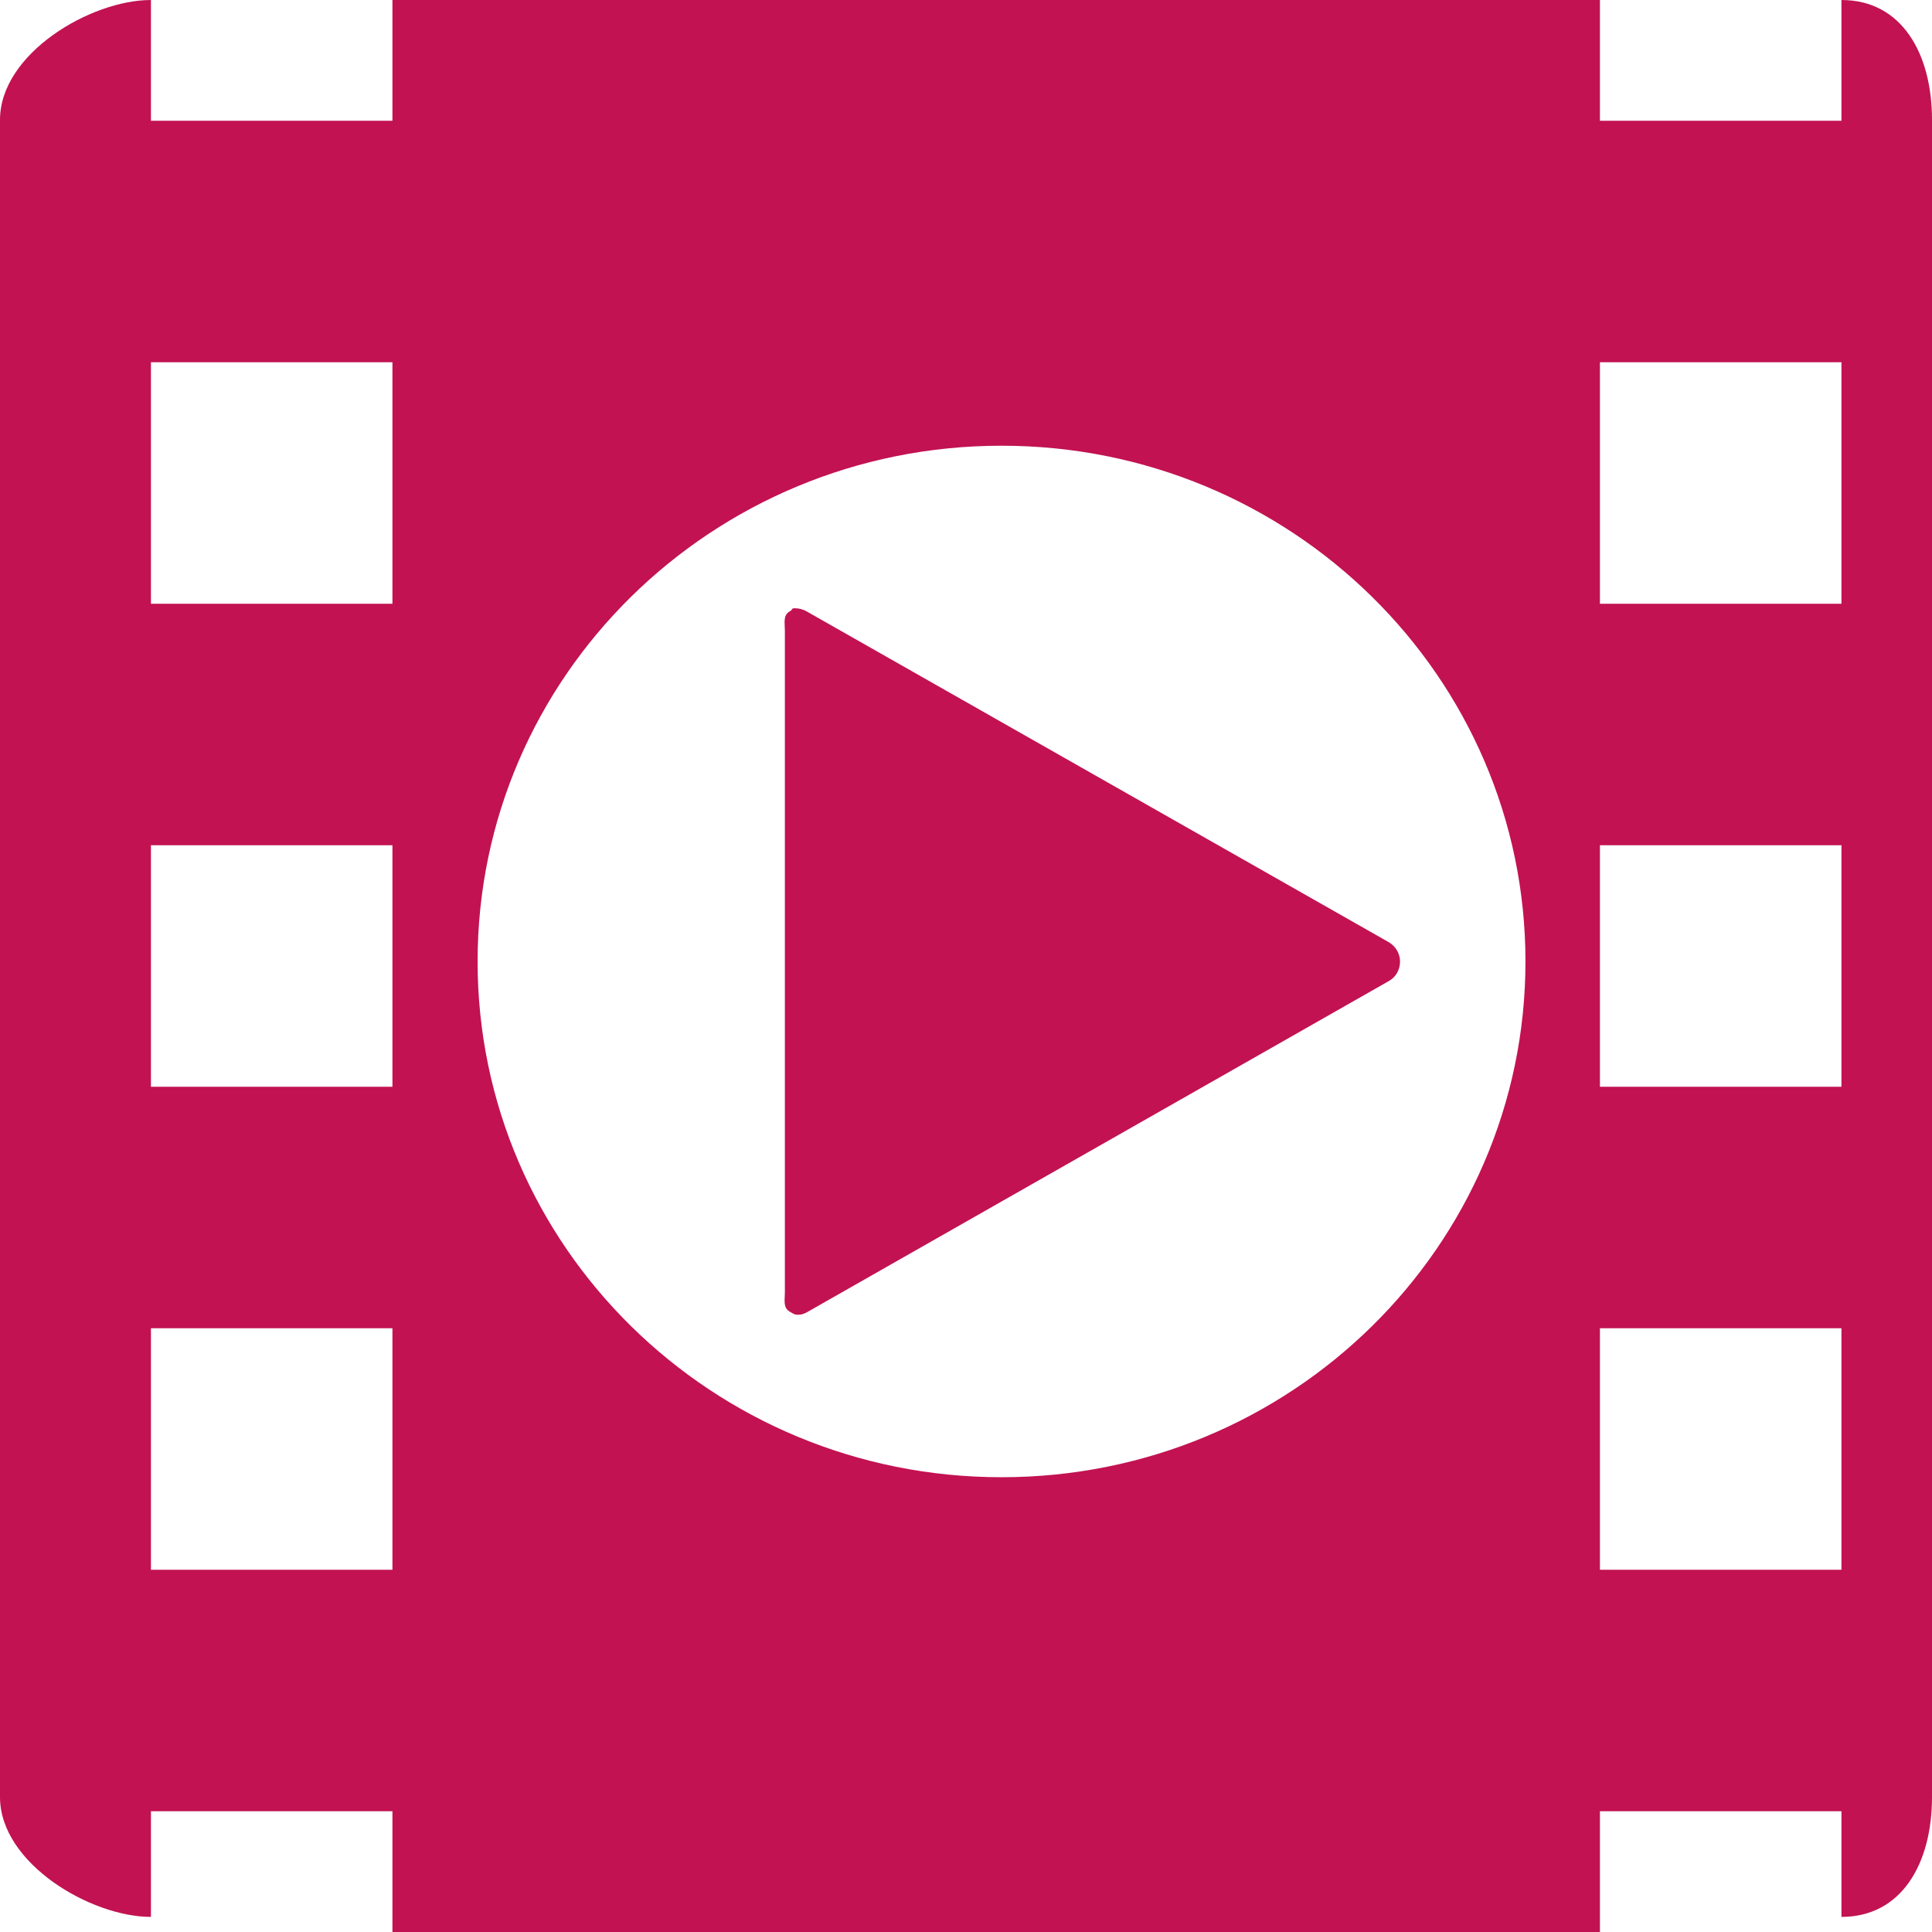 <?xml version="1.0" encoding="utf-8"?>
<!DOCTYPE svg PUBLIC "-//W3C//DTD SVG 1.1//EN" "http://www.w3.org/Graphics/SVG/1.1/DTD/svg11.dtd">
<svg version="1.1" id="Layer_1" xmlns="http://www.w3.org/2000/svg" xmlns:xlink="http://www.w3.org/1999/xlink" x="0px" y="0px"
	 width="64px" height="64px" viewBox="0 0 64 64" enable-background="new 0 0 64 64" xml:space="preserve">
<g>
	<path fill="#C21252" d="M5,63.5V60h8v4h40v-4h8v3.5c2,0,3-1.777,3-3.969V3.969C64,1.777,63,0,61,0v4h-8V0H13v4H5V0
		C3,0,0,1.777,0,3.969v55.563C0,61.723,3,63.5,5,63.5z M53,12h8v8h-8V12z M53,28h8v8h-8V28z M53,44h8v8h-8V44z M33.177,14.765
		c9.585,0,17.356,7.65,17.356,17.085c0,9.436-7.771,17.085-17.356,17.085c-9.585,0-17.356-7.649-17.356-17.085
		C15.821,22.415,23.591,14.765,33.177,14.765z M5,12h8v8H5V12z M5,28h8v8H5V28z M5,44h8v8H5V44z"/>
	<path fill="#C21252" d="M26.331,20.149c-0.13,0-0.048,0.034-0.166,0.1C25.932,20.381,26,20.627,26,20.894v21.912
		c0,0.267-0.068,0.513,0.165,0.646c0.117,0.065,0.141,0.1,0.271,0.1c0.131,0,0.209-0.034,0.326-0.1l19.251-10.957
		c0.234-0.133,0.365-0.378,0.365-0.644c0-0.266-0.148-0.511-0.382-0.645L26.714,20.249C26.596,20.183,26.461,20.149,26.331,20.149z"
		/>
</g>
</svg>
